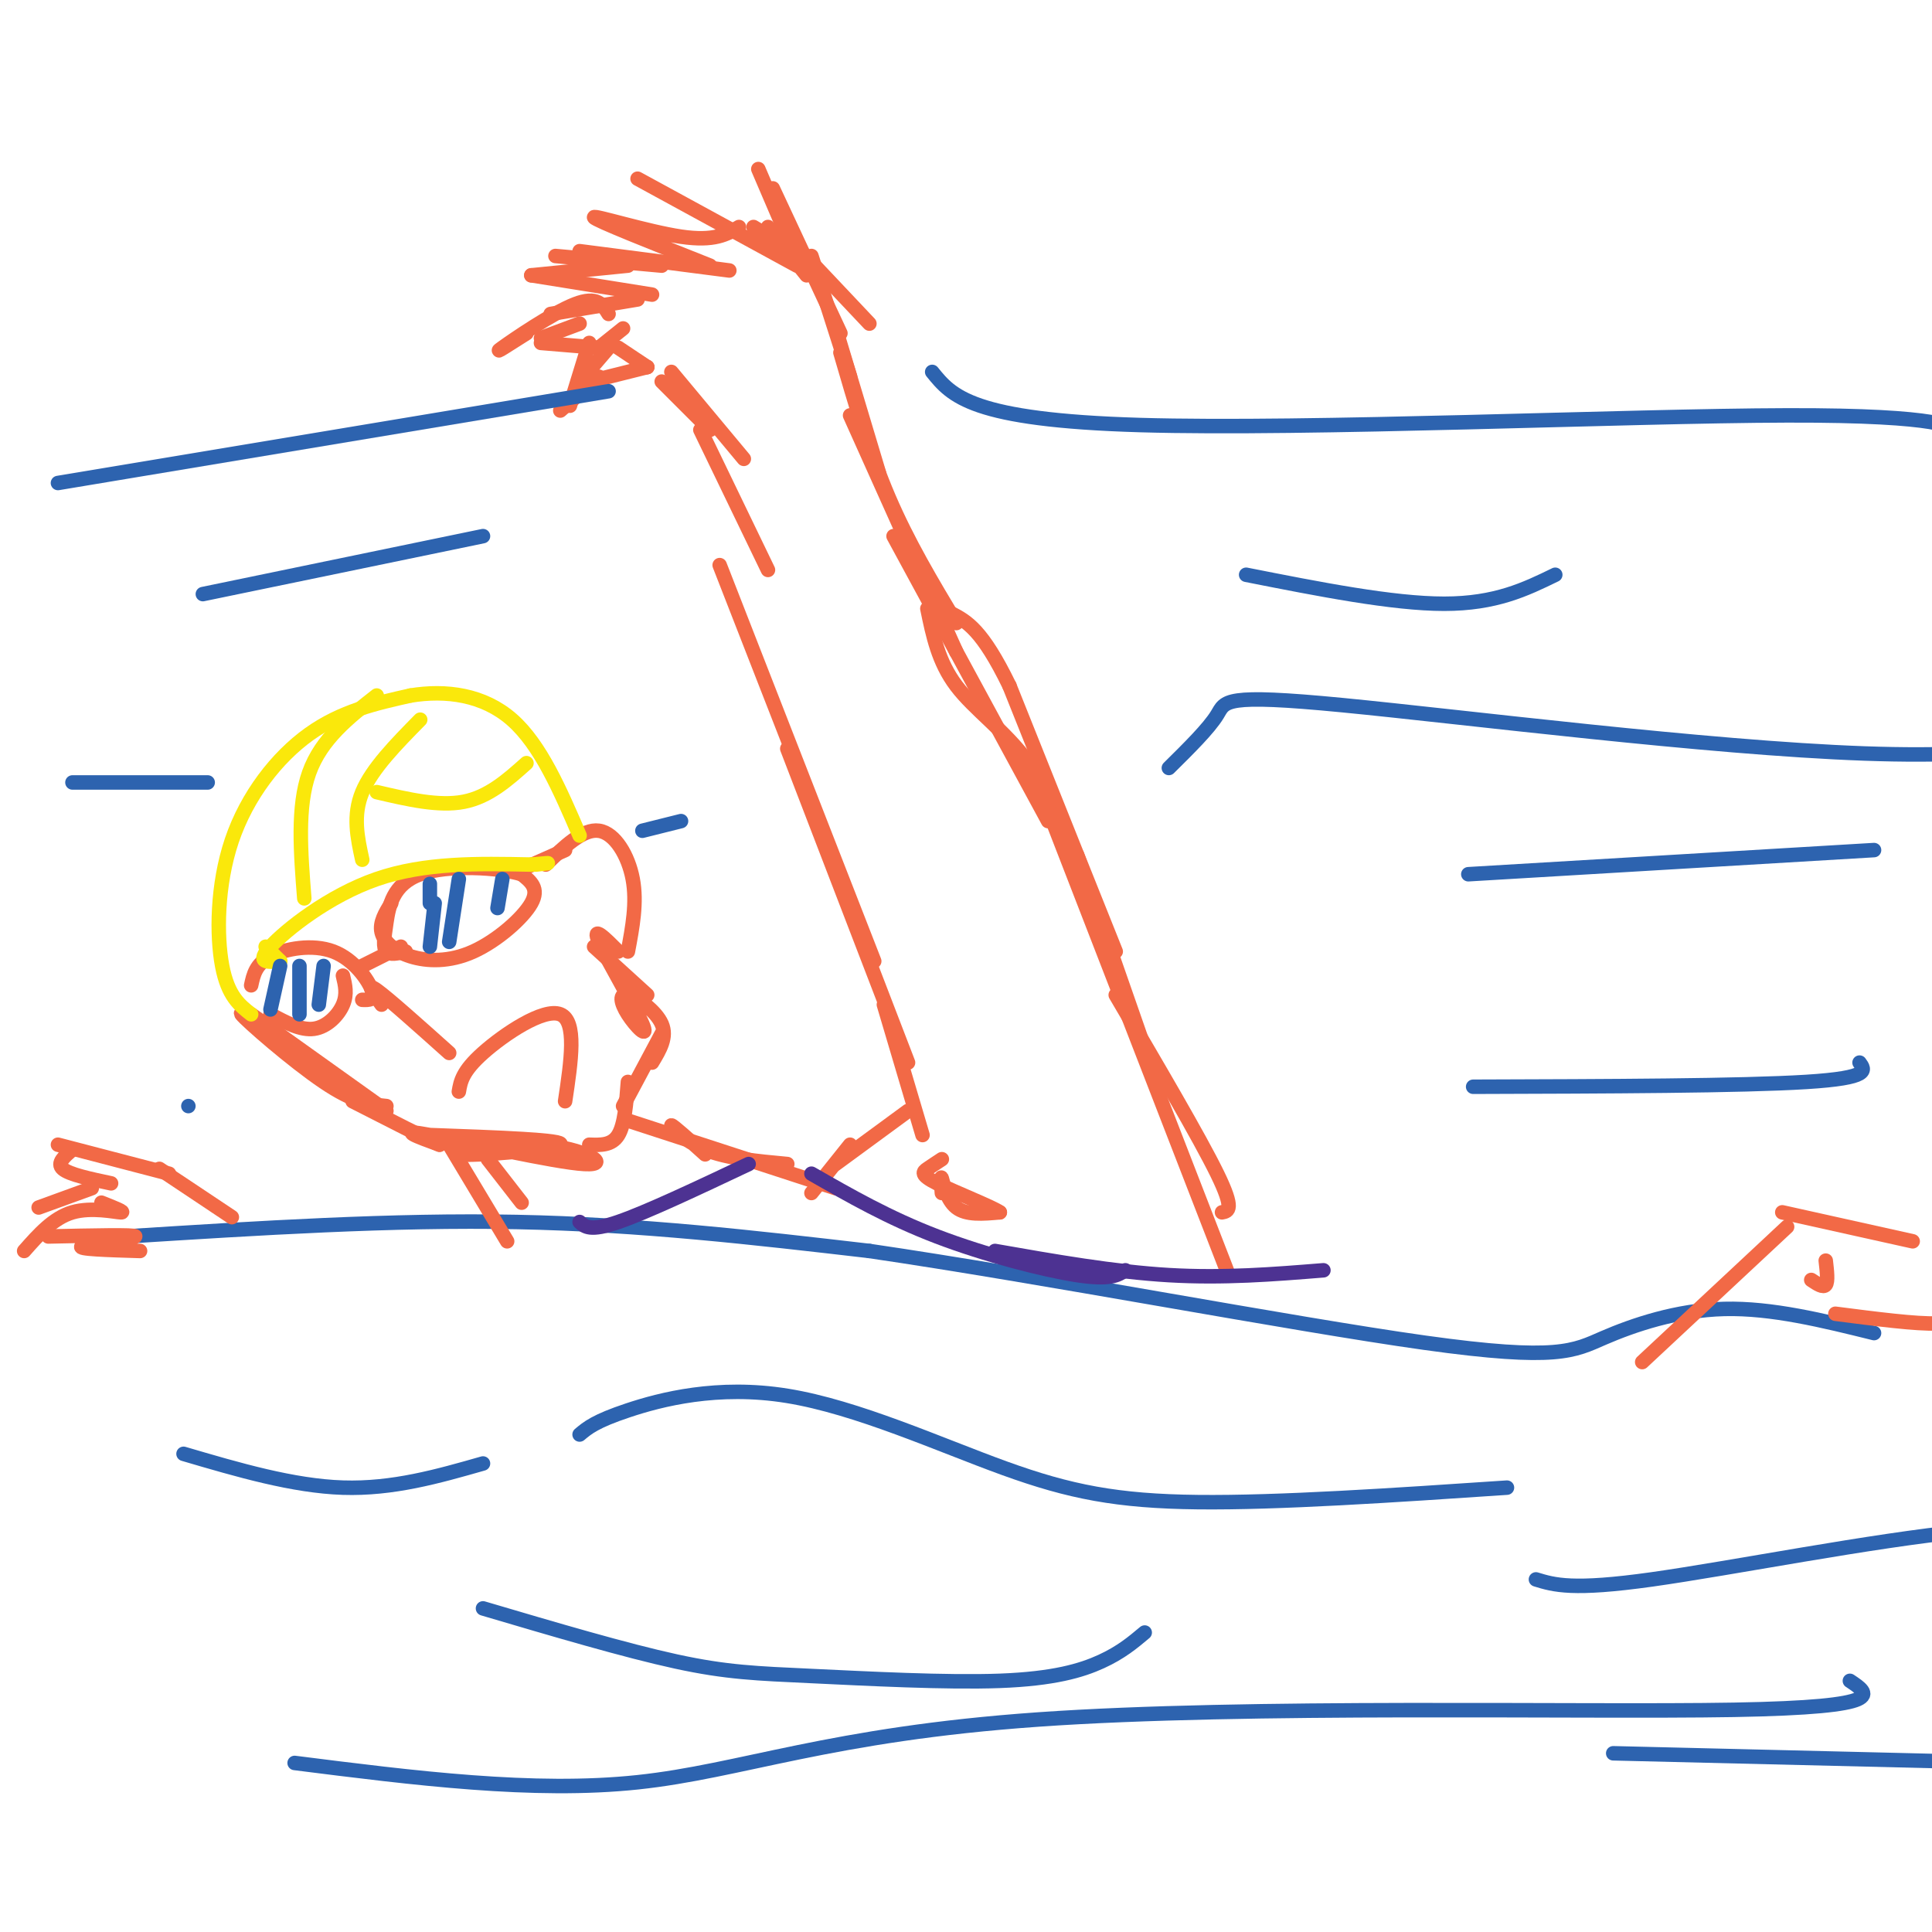 <svg viewBox='0 0 400 400' version='1.1' xmlns='http://www.w3.org/2000/svg' xmlns:xlink='http://www.w3.org/1999/xlink'><g fill='none' stroke='rgb(45,99,175)' stroke-width='3' stroke-linecap='round' stroke-linejoin='round'><path d='M26,256c27.667,-1.750 55.333,-3.500 81,-3c25.667,0.500 49.333,3.250 73,6'/><path d='M180,259c35.396,5.180 87.384,15.131 115,19c27.616,3.869 30.858,1.657 37,-1c6.142,-2.657 15.183,-5.759 25,-6c9.817,-0.241 20.408,2.380 31,5'/></g>
<g fill='none' stroke='rgb(242,105,70)' stroke-width='3' stroke-linecap='round' stroke-linejoin='round'><path d='M253,251c1.333,-0.250 2.667,-0.500 -1,-8c-3.667,-7.500 -12.333,-22.250 -21,-37'/><path d='M238,220c0.000,0.000 -15.000,-43.000 -15,-43'/><path d='M231,197c0.000,0.000 -22.000,-55.000 -22,-55'/><path d='M209,142c-5.667,-11.667 -8.833,-13.333 -12,-15'/><path d='M198,135c0.000,0.000 -22.000,-49.000 -22,-49'/><path d='M173,68c0.000,0.000 9.000,30.000 9,30'/><path d='M174,73c3.000,10.333 6.000,20.667 10,30c4.000,9.333 9.000,17.667 14,26'/><path d='M185,111c0.000,0.000 32.000,59.000 32,59'/><path d='M192,126c1.133,5.533 2.267,11.067 6,16c3.733,4.933 10.067,9.267 15,16c4.933,6.733 8.467,15.867 12,25'/><path d='M216,165c0.000,0.000 38.000,98.000 38,98'/><path d='M137,79c0.000,0.000 10.000,10.000 10,10'/><path d='M139,77c0.000,0.000 15.000,18.000 15,18'/><path d='M134,76c0.000,0.000 -6.000,-4.000 -6,-4'/><path d='M134,76c0.000,0.000 0.000,0.000 0,0'/><path d='M134,76c0.000,0.000 -12.000,3.000 -12,3'/><path d='M124,78c0.000,0.000 -8.000,7.000 -8,7'/><path d='M118,84c0.000,0.000 4.000,-13.000 4,-13'/><path d='M120,79c0.000,0.000 6.000,-7.000 6,-7'/><path d='M124,72c0.000,0.000 5.000,-4.000 5,-4'/><path d='M124,72c0.000,0.000 -12.000,-1.000 -12,-1'/><path d='M112,70c0.000,0.000 8.000,-3.000 8,-3'/><path d='M109,69c-3.622,2.311 -7.244,4.622 -5,3c2.244,-1.622 10.356,-7.178 15,-9c4.644,-1.822 5.822,0.089 7,2'/><path d='M114,65c0.000,0.000 18.000,-3.000 18,-3'/><path d='M135,61c0.000,0.000 -25.000,-4.000 -25,-4'/><path d='M110,57c0.000,0.000 20.000,-2.000 20,-2'/><path d='M115,53c0.000,0.000 22.000,2.000 22,2'/><path d='M120,52c0.000,0.000 31.000,4.000 31,4'/><path d='M147,55c-11.867,-4.711 -23.733,-9.422 -24,-10c-0.267,-0.578 11.067,2.978 18,4c6.933,1.022 9.467,-0.489 12,-2'/><path d='M132,37c0.000,0.000 33.000,18.000 33,18'/><path d='M156,47c0.000,0.000 10.000,6.000 10,6'/><path d='M167,57c0.000,0.000 -8.000,-10.000 -8,-10'/><path d='M163,49c0.000,0.000 17.000,18.000 17,18'/><path d='M166,54c0.000,0.000 0.000,0.000 0,0'/><path d='M163,49c0.000,0.000 -6.000,-14.000 -6,-14'/><path d='M160,39c0.000,0.000 14.000,30.000 14,30'/><path d='M168,53c0.000,0.000 8.000,25.000 8,25'/><path d='M145,89c0.000,0.000 14.000,29.000 14,29'/><path d='M168,247c0.000,0.000 8.000,-10.000 8,-10'/><path d='M173,241c0.000,0.000 15.000,-11.000 15,-11'/><path d='M195,247c-0.133,-1.911 -0.267,-3.822 0,-3c0.267,0.822 0.933,4.378 3,6c2.067,1.622 5.533,1.311 9,1'/><path d='M207,251c-1.393,-1.048 -9.375,-4.167 -13,-6c-3.625,-1.833 -2.893,-2.381 -2,-3c0.893,-0.619 1.946,-1.310 3,-2'/><path d='M191,235c0.000,0.000 -8.000,-27.000 -8,-27'/><path d='M188,220c0.000,0.000 -25.000,-65.000 -25,-65'/><path d='M181,199c0.000,0.000 -32.000,-82.000 -32,-82'/><path d='M146,239c-3.356,-3.022 -6.711,-6.044 -7,-6c-0.289,0.044 2.489,3.156 7,5c4.511,1.844 10.756,2.422 17,3'/><path d='M130,232c0.000,0.000 43.000,14.000 43,14'/><path d='M101,240c0.000,0.000 7.000,9.000 7,9'/><path d='M93,237c0.000,0.000 12.000,20.000 12,20'/><path d='M89,235c14.163,0.512 28.326,1.024 27,2c-1.326,0.976 -18.143,2.416 -21,2c-2.857,-0.416 8.244,-2.689 17,-2c8.756,0.689 15.165,4.339 9,4c-6.165,-0.339 -24.904,-4.668 -32,-6c-7.096,-1.332 -2.548,0.334 2,2'/><path d='M91,237c-2.667,-1.167 -10.333,-5.083 -18,-9'/><path d='M79,230c0.000,0.000 -15.000,-10.000 -15,-10'/><path d='M80,229c-3.289,-0.333 -6.578,-0.667 -13,-5c-6.422,-4.333 -15.978,-12.667 -17,-14c-1.022,-1.333 6.489,4.333 14,10'/><path d='M80,230c0.000,0.000 -28.000,-20.000 -28,-20'/><path d='M122,237c2.333,0.083 4.667,0.167 6,-2c1.333,-2.167 1.667,-6.583 2,-11'/><path d='M129,229c0.000,0.000 8.000,-15.000 8,-15'/><path d='M135,220c1.593,-2.634 3.185,-5.268 2,-8c-1.185,-2.732 -5.149,-5.564 -7,-6c-1.851,-0.436 -1.589,1.522 0,4c1.589,2.478 4.505,5.475 3,2c-1.505,-3.475 -7.430,-13.421 -9,-17c-1.570,-3.579 1.215,-0.789 4,2'/><path d='M134,206c0.000,0.000 -11.000,-10.000 -11,-10'/><path d='M113,179c3.844,-3.733 7.689,-7.467 11,-7c3.311,0.467 6.089,5.133 7,10c0.911,4.867 -0.044,9.933 -1,15'/><path d='M79,208c-1.667,-2.333 -3.333,-4.667 -1,-3c2.333,1.667 8.667,7.333 15,13'/><path d='M56,210c3.133,1.689 6.267,3.378 9,3c2.733,-0.378 5.067,-2.822 6,-5c0.933,-2.178 0.467,-4.089 0,-6'/><path d='M52,204c0.470,-2.196 0.940,-4.393 4,-6c3.060,-1.607 8.708,-2.625 13,-1c4.292,1.625 7.226,5.893 8,8c0.774,2.107 -0.613,2.054 -2,2'/><path d='M79,198c-2.333,1.167 -4.667,2.333 -4,2c0.667,-0.333 4.333,-2.167 8,-4'/><path d='M81,187c-1.230,2.010 -2.459,4.019 -2,6c0.459,1.981 2.608,3.933 6,5c3.392,1.067 8.029,1.249 13,-1c4.971,-2.249 10.278,-6.928 12,-10c1.722,-3.072 -0.139,-4.536 -2,-6'/><path d='M108,181c-4.654,-1.439 -15.289,-2.035 -21,0c-5.711,2.035 -6.499,6.702 -7,10c-0.501,3.298 -0.715,5.228 0,6c0.715,0.772 2.357,0.386 4,0'/><path d='M108,180c0.000,0.000 9.000,-4.000 9,-4'/><path d='M95,226c0.356,-2.089 0.711,-4.178 5,-8c4.289,-3.822 12.511,-9.378 16,-8c3.489,1.378 2.244,9.689 1,18'/></g>
<g fill='none' stroke='rgb(250,232,11)' stroke-width='3' stroke-linecap='round' stroke-linejoin='round'><path d='M58,199c0.000,0.000 -3.000,-3.000 -3,-3'/><path d='M58,199c-2.578,0.222 -5.156,0.444 -2,-3c3.156,-3.444 12.044,-10.556 22,-14c9.956,-3.444 20.978,-3.222 32,-3'/><path d='M110,179c5.500,-0.500 3.250,-0.250 1,0'/><path d='M52,210c-2.411,-1.893 -4.821,-3.786 -6,-10c-1.179,-6.214 -1.125,-16.750 2,-26c3.125,-9.250 9.321,-17.214 16,-22c6.679,-4.786 13.839,-6.393 21,-8'/><path d='M85,144c7.311,-1.200 15.089,-0.200 21,5c5.911,5.200 9.956,14.600 14,24'/><path d='M63,186c-0.750,-9.500 -1.500,-19.000 1,-26c2.500,-7.000 8.250,-11.500 14,-16'/><path d='M75,178c-1.000,-4.583 -2.000,-9.167 0,-14c2.000,-4.833 7.000,-9.917 12,-15'/><path d='M78,164c6.417,1.500 12.833,3.000 18,2c5.167,-1.000 9.083,-4.500 13,-8'/></g>
<g fill='none' stroke='rgb(45,99,175)' stroke-width='3' stroke-linecap='round' stroke-linejoin='round'><path d='M120,297c1.636,-1.380 3.273,-2.759 10,-5c6.727,-2.241 18.545,-5.343 33,-3c14.455,2.343 31.545,10.131 45,15c13.455,4.869 23.273,6.820 40,7c16.727,0.180 40.364,-1.410 64,-3'/><path d='M318,327c3.778,1.156 7.556,2.311 24,0c16.444,-2.311 45.556,-8.089 65,-10c19.444,-1.911 29.222,0.044 39,2'/><path d='M100,333c14.764,4.362 29.528,8.724 40,11c10.472,2.276 16.652,2.466 28,3c11.348,0.534 27.863,1.413 39,1c11.137,-0.413 16.896,-2.118 21,-4c4.104,-1.882 6.552,-3.941 9,-6'/><path d='M242,159c4.131,-4.083 8.262,-8.167 10,-11c1.738,-2.833 1.083,-4.417 26,-2c24.917,2.417 75.405,8.833 108,10c32.595,1.167 47.298,-2.917 62,-7'/><path d='M12,100c0.000,0.000 114.000,-19.000 114,-19'/><path d='M193,77c4.036,4.988 8.071,9.976 43,11c34.929,1.024 100.750,-1.917 134,-2c33.250,-0.083 33.929,2.690 35,3c1.071,0.310 2.536,-1.845 4,-4'/><path d='M42,123c0.000,0.000 58.000,-12.000 58,-12'/><path d='M304,181c0.000,0.000 84.000,-5.000 84,-5'/><path d='M133,172c0.000,0.000 8.000,-2.000 8,-2'/><path d='M258,119c15.167,3.000 30.333,6.000 41,6c10.667,0.000 16.833,-3.000 23,-6'/><path d='M39,229c0.000,0.000 0.000,0.000 0,0'/><path d='M15,162c0.000,0.000 28.000,0.000 28,0'/><path d='M305,225c27.833,-0.083 55.667,-0.167 69,-1c13.333,-0.833 12.167,-2.417 11,-4'/><path d='M38,301c11.333,3.333 22.667,6.667 33,7c10.333,0.333 19.667,-2.333 29,-5'/><path d='M61,365c24.762,3.137 49.524,6.274 71,4c21.476,-2.274 39.667,-9.958 83,-13c43.333,-3.042 111.810,-1.440 144,-2c32.190,-0.560 28.095,-3.280 24,-6'/><path d='M334,363c0.000,0.000 83.000,2.000 83,2'/></g>
<g fill='none' stroke='rgb(77,50,146)' stroke-width='3' stroke-linecap='round' stroke-linejoin='round'><path d='M120,253c1.083,1.000 2.167,2.000 8,0c5.833,-2.000 16.417,-7.000 27,-12'/><path d='M168,243c7.978,4.578 15.956,9.156 26,13c10.044,3.844 22.156,6.956 29,8c6.844,1.044 8.422,0.022 10,-1'/><path d='M206,259c12.333,2.167 24.667,4.333 36,5c11.333,0.667 21.667,-0.167 32,-1'/></g>
<g fill='none' stroke='rgb(242,105,70)' stroke-width='3' stroke-linecap='round' stroke-linejoin='round'><path d='M340,282c0.000,0.000 30.000,-28.000 30,-28'/><path d='M369,251c0.000,0.000 27.000,6.000 27,6'/><path d='M380,272c8.417,1.083 16.833,2.167 21,2c4.167,-0.167 4.083,-1.583 4,-3'/><path d='M375,265c1.250,0.833 2.500,1.667 3,1c0.500,-0.667 0.250,-2.833 0,-5'/><path d='M33,242c0.000,0.000 15.000,10.000 15,10'/><path d='M35,243c0.000,0.000 -23.000,-6.000 -23,-6'/><path d='M15,238c-1.667,1.417 -3.333,2.833 -2,4c1.333,1.167 5.667,2.083 10,3'/><path d='M19,246c0.000,0.000 -11.000,4.000 -11,4'/><path d='M21,249c2.578,1.022 5.156,2.044 4,2c-1.156,-0.044 -6.044,-1.156 -10,0c-3.956,1.156 -6.978,4.578 -10,8'/><path d='M10,256c9.089,-0.200 18.178,-0.400 18,0c-0.178,0.400 -9.622,1.400 -11,2c-1.378,0.600 5.311,0.800 12,1'/></g>
<g fill='none' stroke='rgb(45,99,175)' stroke-width='3' stroke-linecap='round' stroke-linejoin='round'><path d='M56,209c0.000,0.000 2.000,-9.000 2,-9'/><path d='M62,210c0.000,0.000 0.000,-10.000 0,-10'/><path d='M66,208c0.000,0.000 1.000,-8.000 1,-8'/><path d='M89,196c0.000,0.000 1.000,-9.000 1,-9'/><path d='M93,195c0.000,0.000 2.000,-13.000 2,-13'/><path d='M89,187c0.000,0.000 0.000,-4.000 0,-4'/><path d='M103,188c0.000,0.000 1.000,-6.000 1,-6'/></g>
</svg>